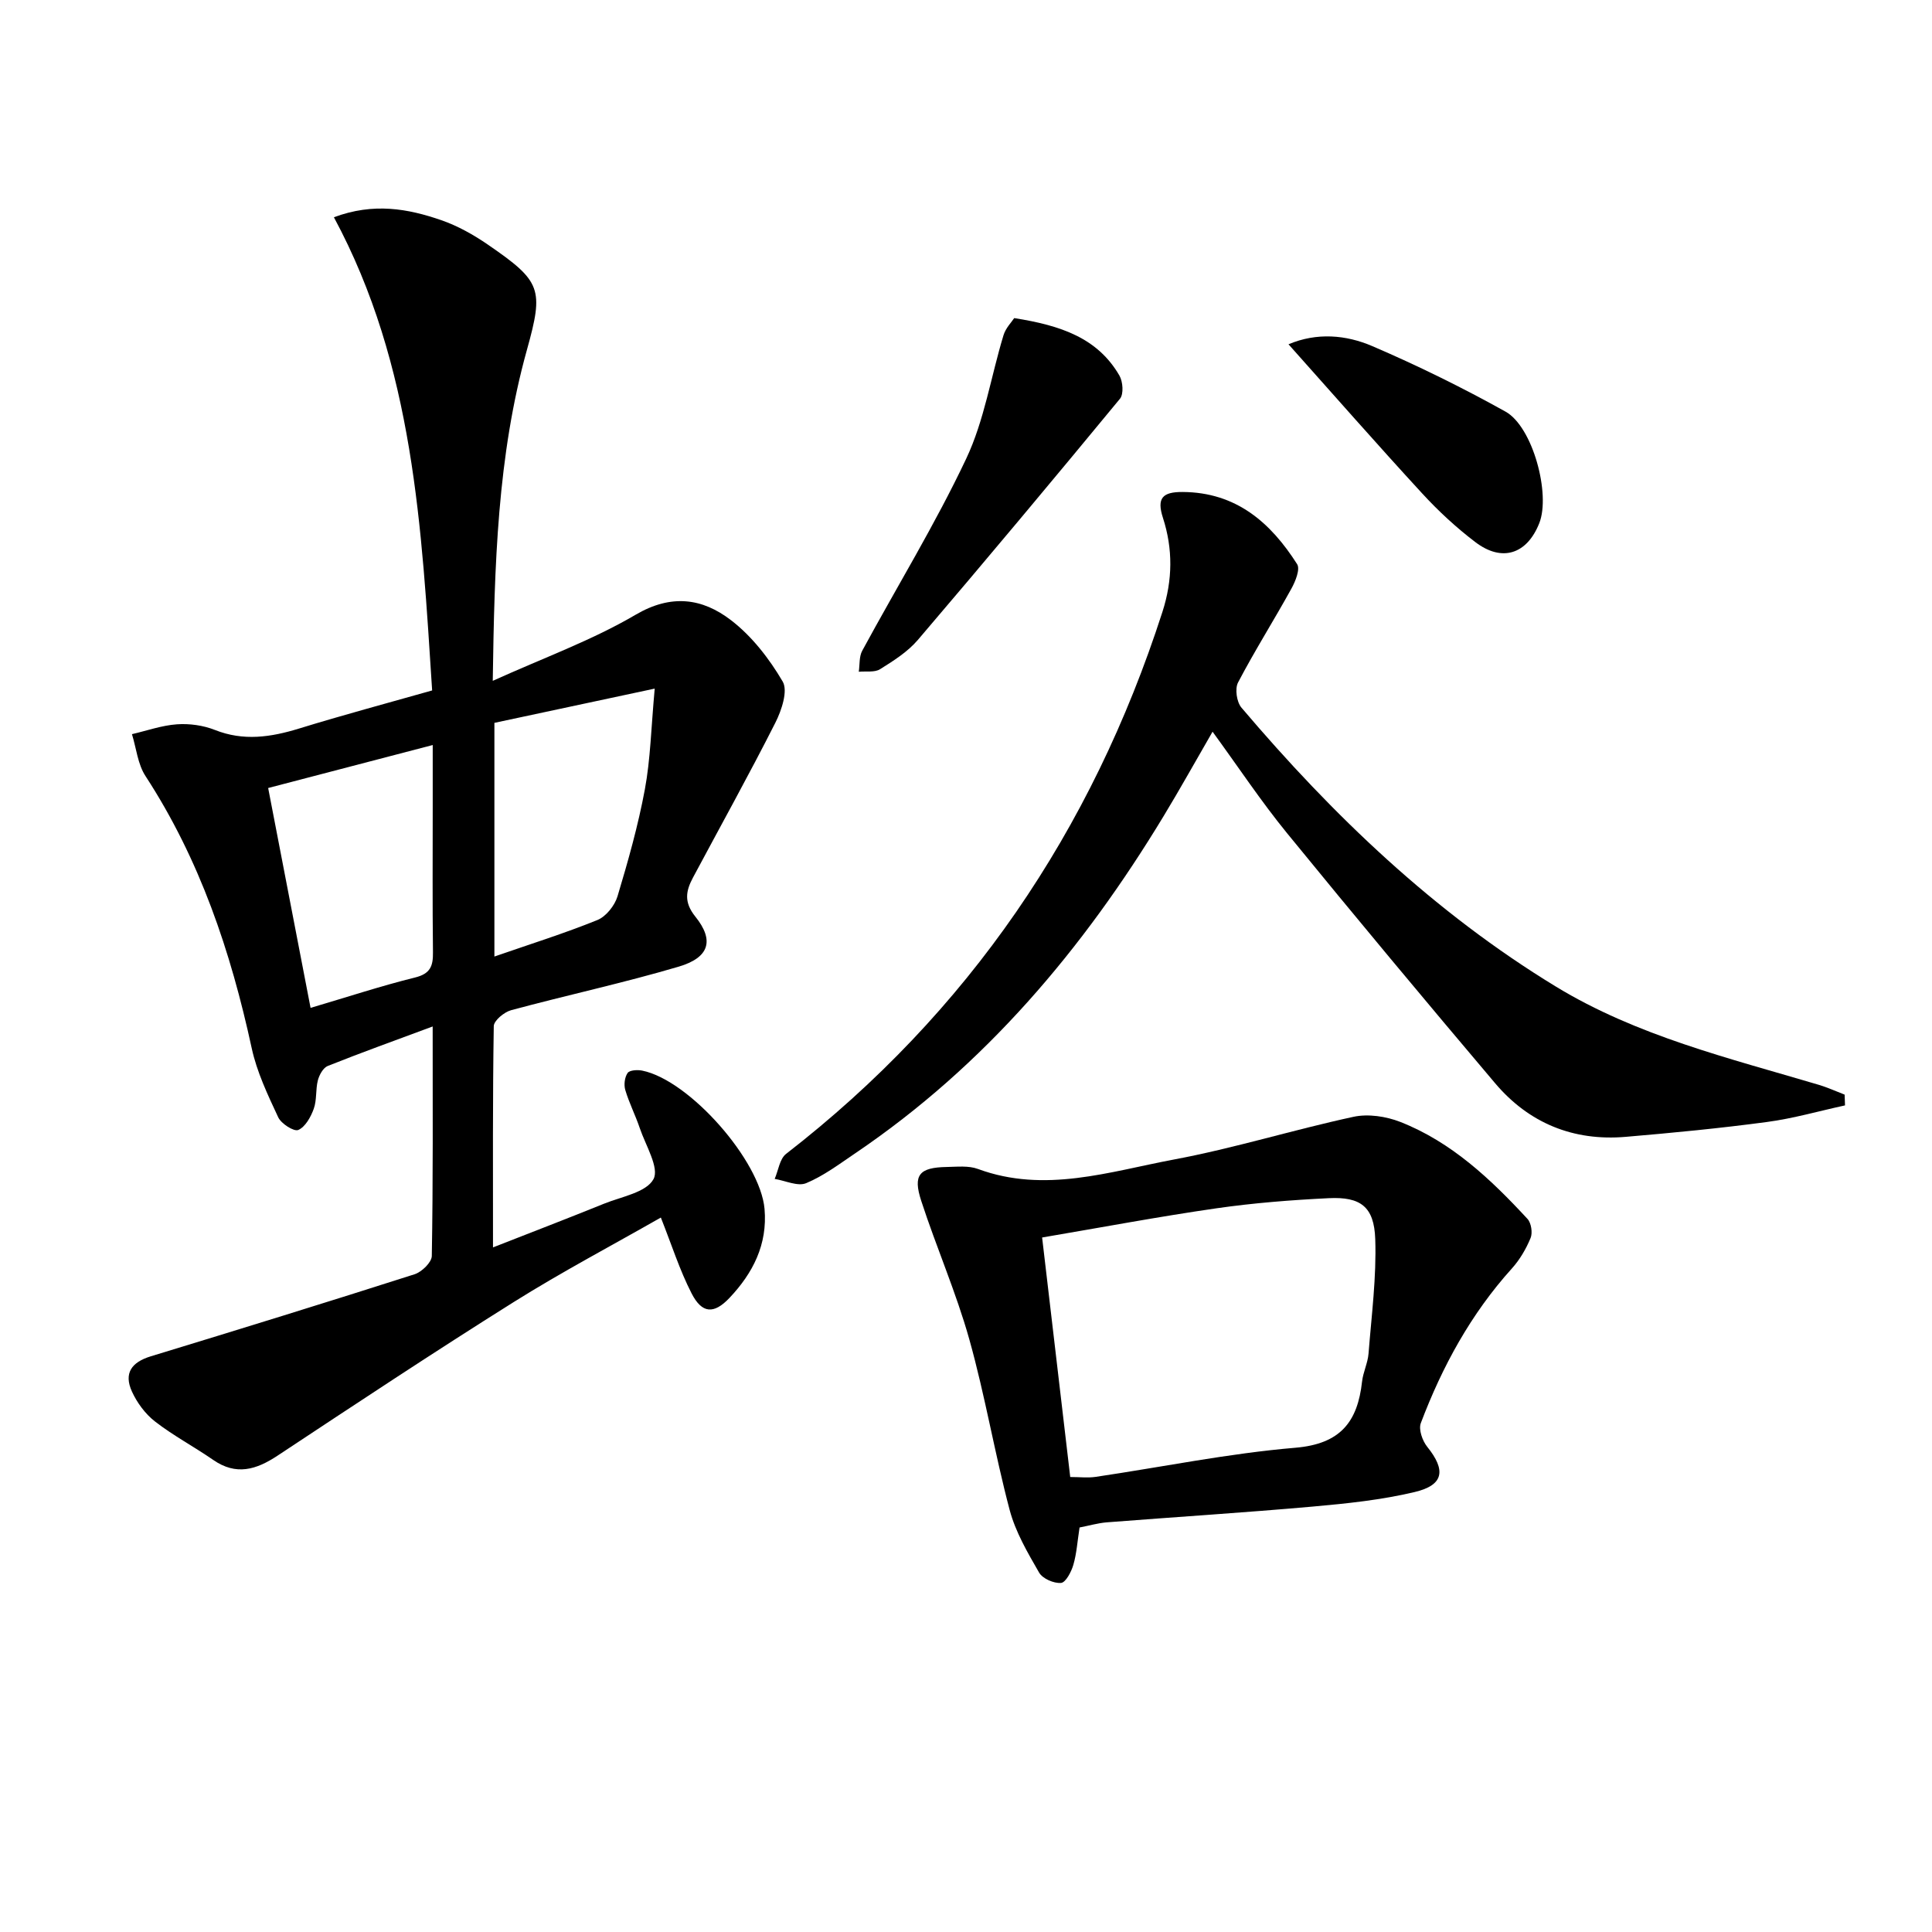 <svg enable-background="new 0 0 400 400" viewBox="0 0 400 400" xmlns="http://www.w3.org/2000/svg"><path d="m89.58 212.52c-7.86 2.92-14.84 5.43-21.73 8.18-.95.38-1.75 1.86-2.04 2.97-.49 1.91-.19 4.07-.85 5.89-.61 1.7-1.75 3.76-3.21 4.39-.89.38-3.53-1.3-4.15-2.63-2.16-4.63-4.42-9.37-5.49-14.32-4.33-19.98-10.73-39.05-21.99-56.33-1.6-2.45-1.9-5.76-2.8-8.67 3.1-.72 6.18-1.82 9.32-2.04 2.58-.18 5.43.21 7.83 1.16 5.96 2.37 11.61 1.51 17.47-.29 9.02-2.78 18.15-5.22 27.53-7.88-2.18-33.69-3.77-67.2-20.34-97.97 8.22-3.07 15.32-1.78 22.22.6 3.41 1.18 6.69 3.02 9.68 5.08 11.05 7.6 11.58 9.14 8.07 21.75-6.13 21.99-6.73 44.52-7.08 68.55 10.48-4.75 20.52-8.37 29.57-13.68 7.42-4.36 13.82-3.41 19.7 1.08 4.35 3.32 7.97 7.99 10.76 12.75 1.12 1.92-.23 5.96-1.51 8.5-5.47 10.81-11.36 21.4-17.07 32.09-1.47 2.76-1.92 5.07.49 8.07 3.98 4.94 2.9 8.49-3.46 10.37-11.45 3.38-23.15 5.9-34.68 9.01-1.44.39-3.57 2.15-3.59 3.3-.24 14.98-.16 29.97-.16 45.81 7.99-3.13 15.51-6.02 22.97-9.04 3.63-1.47 8.75-2.33 10.25-5.08 1.27-2.32-1.62-6.99-2.83-10.57-.9-2.67-2.2-5.2-3-7.89-.32-1.07-.14-2.64.48-3.53.41-.6 2.05-.69 3.03-.49 9.8 1.99 24.45 18.68 25.32 28.63.64 7.38-2.41 13.3-7.27 18.44-3.22 3.39-5.68 3.26-7.84-.96-2.47-4.81-4.12-10.05-6.36-15.69-10.09 5.76-20.5 11.25-30.45 17.49-16.47 10.33-32.69 21.08-48.91 31.81-4.43 2.93-8.57 4.17-13.32.88-3.96-2.74-8.25-5.01-12.04-7.95-2.01-1.56-3.73-3.88-4.79-6.22-1.72-3.78-.07-6.07 3.91-7.28 18.24-5.56 36.46-11.18 54.62-16.99 1.49-.48 3.54-2.47 3.56-3.78.27-15.49.18-30.98.18-47.52zm-25.28-3.85c7.69-2.27 14.6-4.55 21.64-6.29 3.19-.79 3.74-2.4 3.7-5.24-.12-10.14-.05-20.28-.05-30.43 0-3.93 0-7.86 0-12.46-11.72 3.06-22.67 5.92-34.07 8.9 2.94 15.29 5.79 30.03 8.78 45.52zm38.06-59.01v48.38c7.37-2.56 14.47-4.78 21.33-7.56 1.79-.73 3.58-2.99 4.16-4.91 2.19-7.29 4.27-14.65 5.66-22.13 1.16-6.23 1.29-12.64 2.04-20.87-12.25 2.62-22.79 4.87-33.19 7.09z"/><path d="m381.99 228.86c-5.39 1.17-10.74 2.72-16.19 3.44-9.7 1.3-19.45 2.24-29.2 3.07-10.86.93-20.06-2.83-27.07-11.12-14.5-17.13-28.88-34.37-43.07-51.76-5.34-6.54-10.03-13.62-15.41-21-3.54 6.12-6.73 11.86-10.13 17.47-16.64 27.5-36.98 51.63-63.83 69.8-3.3 2.23-6.56 4.69-10.18 6.2-1.75.73-4.32-.52-6.52-.88.76-1.76 1.03-4.15 2.36-5.18 37.74-29.25 63.3-66.88 77.91-112.19 2.14-6.63 2.2-13.05.11-19.51-1.31-4.07-.1-5.36 4.07-5.34 11.09.06 18.22 6.31 23.72 14.95.66 1.04-.36 3.57-1.2 5.08-3.6 6.52-7.59 12.83-11.04 19.42-.68 1.3-.28 4.04.71 5.2 18.95 22.33 39.97 42.45 65.08 57.74 16.76 10.21 35.83 14.82 54.45 20.35 1.82.54 3.57 1.35 5.35 2.03.02.76.05 1.49.08 2.23z"/><path d="m223.51 316.25c-.45 2.89-.6 5.4-1.29 7.75-.42 1.44-1.58 3.65-2.55 3.73-1.5.12-3.82-.89-4.54-2.15-2.38-4.13-4.88-8.4-6.09-12.95-3.1-11.7-5.09-23.7-8.36-35.35-2.73-9.72-6.82-19.04-9.95-28.66-1.76-5.39-.4-6.91 5.29-7.01 2.16-.04 4.51-.31 6.45.41 13.82 5.1 27.22.55 40.55-1.95 12.52-2.34 24.75-6.16 37.22-8.85 3.03-.65 6.73-.09 9.67 1.06 10.62 4.17 18.74 11.86 26.34 20.08.78.85 1.09 2.88.64 3.96-.93 2.25-2.23 4.48-3.86 6.29-8.49 9.4-14.43 20.3-18.87 32.04-.49 1.31.34 3.66 1.33 4.89 3.9 4.84 3.47 7.93-2.6 9.37-6.89 1.64-14.03 2.38-21.1 3.01-14.23 1.26-28.48 2.16-42.72 3.27-1.81.16-3.59.68-5.56 1.06zm-1.93-10.45c1.99 0 3.66.21 5.26-.03 13.79-2.04 27.51-4.86 41.36-6.03 9.34-.79 12.88-5.37 13.8-13.7.22-1.96 1.19-3.85 1.34-5.8.62-7.89 1.66-15.82 1.39-23.7-.23-6.72-3.04-8.79-9.62-8.47-7.78.38-15.58.99-23.28 2.1-11.92 1.72-23.76 3.95-36.07 6.04 1.99 16.92 3.89 33.17 5.82 49.59z"/><path d="m209.98 65.86c9.69 1.52 17.3 4.14 21.79 11.91.72 1.25.9 3.81.12 4.77-13.82 16.76-27.75 33.42-41.85 49.94-2.11 2.47-5.03 4.32-7.83 6.07-1.13.71-2.92.38-4.41.53.22-1.46.05-3.14.72-4.36 7.18-13.26 15.1-26.16 21.53-39.77 3.76-7.96 5.12-17.03 7.72-25.56.45-1.48 1.68-2.71 2.21-3.53z"/><path d="m266.77 71.28c5.88-2.48 11.9-1.96 17.35.38 9.41 4.04 18.64 8.58 27.58 13.56 5.66 3.15 9.37 17.1 6.99 23.1-2.55 6.43-7.72 8.13-13.26 3.9-3.94-3-7.65-6.43-11-10.08-9.3-10.11-18.36-20.44-27.66-30.86z"/></svg>

